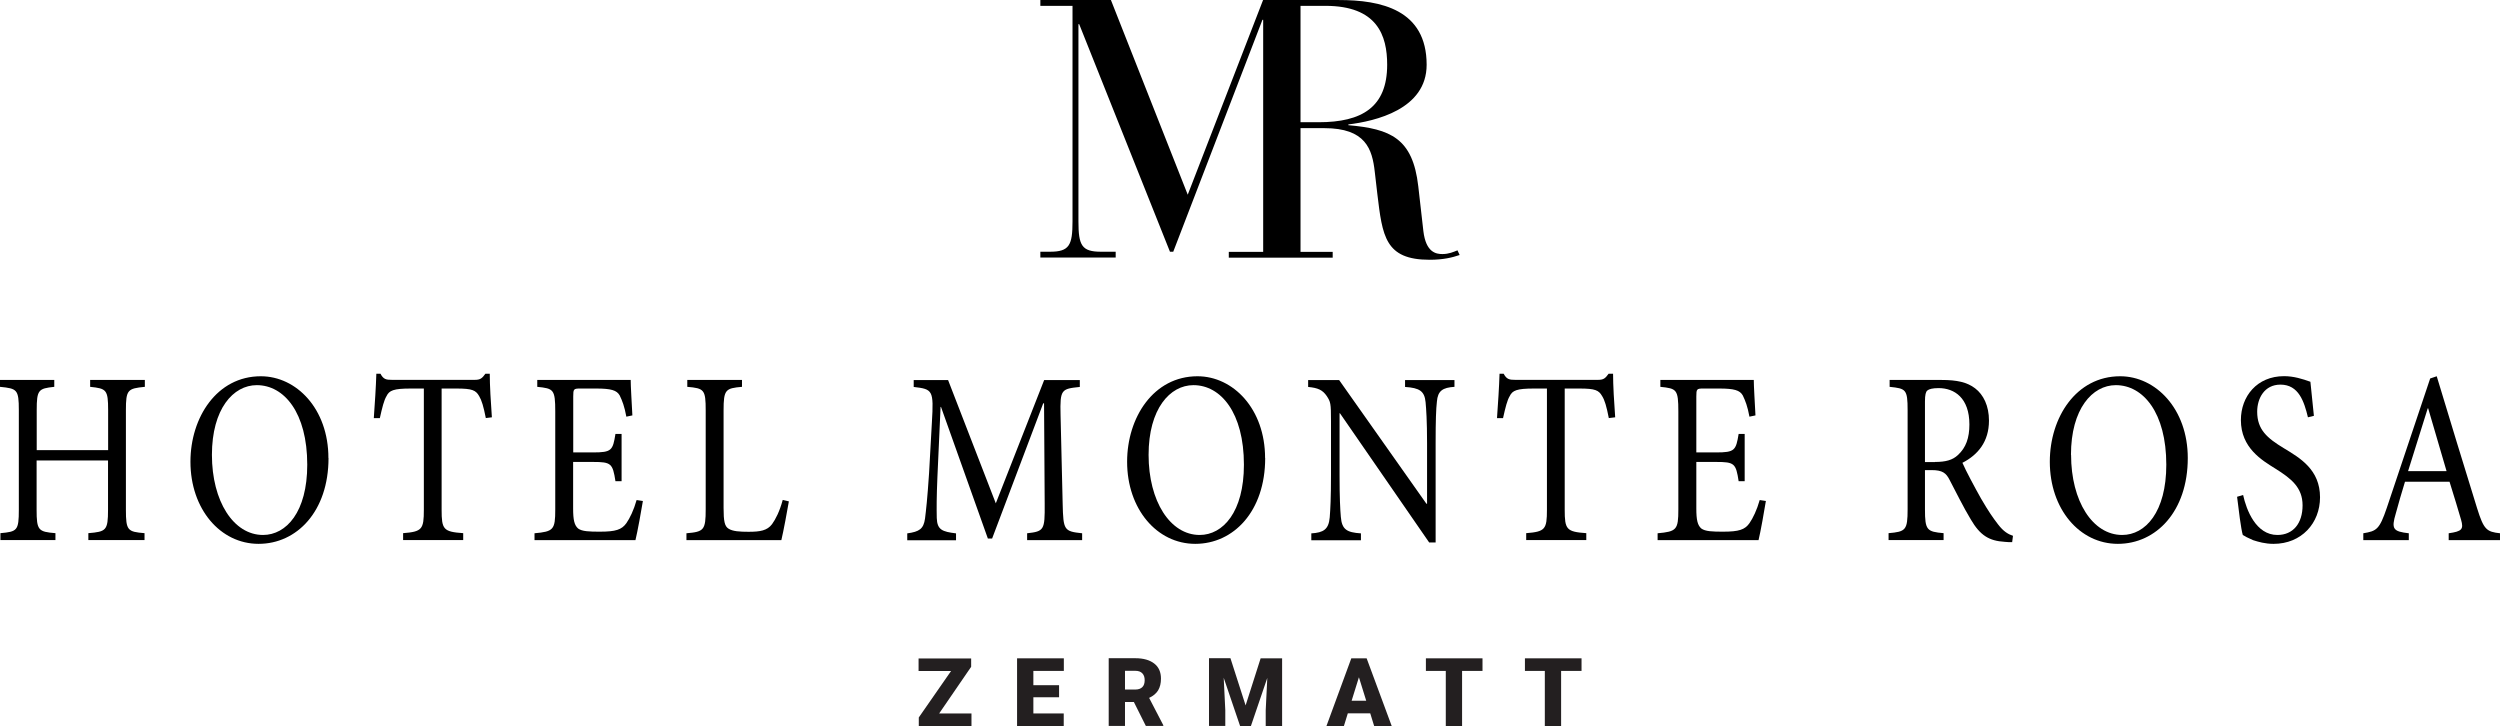 <?xml version="1.0" encoding="utf-8"?>
<svg xmlns="http://www.w3.org/2000/svg" id="Ebene_1" width="83.36mm" height="24.21mm" viewBox="0 0 236.29 68.62">
  <defs>
    <style>.cls-1{fill:#231f20;}</style>
  </defs>
  <path d="M13.68,36.56c-1.62.16-1.78.28-1.78,2.21v9.41c0,1.96.16,2.08,1.76,2.21v.65h-5.31v-.65c1.68-.14,1.86-.25,1.86-2.21v-4.66H3.46v4.66c0,1.94.16,2.08,1.78,2.21v.65H.04v-.65c1.59-.14,1.74-.25,1.74-2.21v-9.41c0-1.96-.16-2.05-1.78-2.21v-.65h5.13v.65c-1.5.16-1.66.28-1.66,2.21v3.77h6.75v-3.77c0-1.94-.16-2.05-1.7-2.21v-.65h5.17v.65Z"/>
  <path d="M31.05,43.29c0,5.04-2.99,8.11-6.61,8.11s-6.44-3.29-6.44-7.76c0-4.19,2.5-8.08,6.65-8.08,3.37,0,6.39,3.08,6.39,7.73ZM20.03,42.99c0,4.38,2.04,7.57,4.83,7.57,2.2,0,4.18-2.17,4.18-6.64,0-4.91-2.18-7.52-4.77-7.52-2.22,0-4.24,2.24-4.24,6.59Z"/>
  <path d="M45.92,39.52c-.22-1.12-.4-1.7-.63-2.08-.32-.56-.65-.72-2.14-.72h-1.41v11.46c0,1.85.16,2.08,2.04,2.21v.65h-5.68v-.65c1.8-.14,1.96-.37,1.96-2.21v-11.46h-1.23c-1.64,0-2.04.18-2.3.72-.24.4-.4,1.05-.63,2.08h-.57c.1-1.4.2-2.92.24-4.2h.39c.28.53.53.58,1.09.58h7.82c.53,0,.69-.14,1.01-.58h.41c0,1.07.1,2.77.2,4.12l-.57.07Z"/>
  <path d="M60.76,47.37c-.12.77-.52,2.96-.7,3.68h-9.54v-.65c1.8-.16,1.96-.34,1.96-2.24v-9.27c0-2.1-.16-2.17-1.7-2.33v-.65h8.83c0,.58.1,2.17.16,3.35l-.57.12c-.18-.98-.38-1.49-.63-2.01-.28-.49-.81-.65-2.24-.65h-1.5c-.61,0-.65.05-.65.75v5.29h1.86c1.78,0,1.88-.19,2.13-1.75h.58v4.47h-.58c-.26-1.68-.4-1.82-2.12-1.82h-1.88v4.4c0,1.1.12,1.58.47,1.89.37.28,1.07.3,2.06.3,1.5,0,2.06-.19,2.5-.8.33-.47.71-1.26.97-2.19l.59.09Z"/>
  <path d="M74.56,47.39c-.12.72-.53,2.94-.71,3.66h-8.97v-.65c1.66-.14,1.82-.3,1.82-2.28v-9.32c0-1.98-.14-2.1-1.74-2.24v-.65h5.17v.65c-1.56.14-1.74.25-1.74,2.24v9.2c0,1.26.1,1.73.46,1.96.39.26,1.07.3,1.9.3,1.09,0,1.76-.11,2.22-.72.34-.47.72-1.21,1.01-2.29l.6.14Z"/>
  <path d="M97.08,51.05v-.65c1.6-.18,1.68-.3,1.66-2.77l-.06-9.51h-.08l-4.83,12.78h-.4l-4.43-12.44h-.04l-.3,6.64c-.08,1.91-.08,2.93-.06,3.86.04,1.12.52,1.29,1.82,1.45v.65h-4.61v-.65c1.15-.16,1.54-.42,1.68-1.4.1-.82.22-1.84.38-4.26l.27-4.85c.18-3.03.08-3.12-1.72-3.33v-.65h3.25l4.51,11.65,4.57-11.65h3.37v.65c-1.74.18-1.88.23-1.82,2.63l.2,8.43c.06,2.47.12,2.59,1.84,2.77v.65h-5.2Z"/>
  <path d="M119.58,43.29c0,5.04-2.99,8.11-6.61,8.11s-6.44-3.29-6.44-7.76c0-4.19,2.5-8.08,6.65-8.08,3.37,0,6.39,3.08,6.39,7.73ZM108.56,42.99c0,4.38,2.04,7.57,4.83,7.57,2.2,0,4.18-2.17,4.18-6.64,0-4.91-2.18-7.52-4.77-7.52-2.22,0-4.24,2.24-4.24,6.59Z"/>
  <path d="M137.47,36.56c-1.11.07-1.58.37-1.66,1.4-.08.7-.12,1.75-.12,3.92v9.39h-.61l-8.43-12.21h-.04v5.85c0,2.14.06,3.26.12,3.94.1,1.2.56,1.47,1.9,1.56v.65h-4.69v-.65c1.15-.07,1.64-.37,1.74-1.51.06-.73.12-1.84.12-3.99v-5.12c0-1.7-.04-1.8-.4-2.36-.4-.58-.83-.77-1.76-.86v-.65h2.93l8.25,11.69h.06v-5.73c0-2.14-.08-3.21-.14-3.87-.1-1.05-.57-1.35-1.94-1.44v-.65h4.67v.65Z"/>
  <path d="M152.06,39.52c-.22-1.12-.39-1.7-.63-2.08-.32-.56-.65-.72-2.14-.72h-1.4v11.46c0,1.85.16,2.08,2.04,2.21v.65h-5.68v-.65c1.8-.14,1.96-.37,1.96-2.21v-11.46h-1.22c-1.64,0-2.04.18-2.3.72-.24.4-.4,1.05-.63,2.08h-.57c.1-1.4.2-2.92.24-4.2h.39c.28.53.54.58,1.09.58h7.82c.54,0,.69-.14,1.01-.58h.42c0,1.07.1,2.77.2,4.12l-.58.07Z"/>
  <path d="M166.9,47.37c-.12.77-.51,2.96-.69,3.68h-9.54v-.65c1.8-.16,1.96-.34,1.96-2.24v-9.27c0-2.1-.16-2.17-1.7-2.33v-.65h8.83c0,.58.1,2.17.16,3.35l-.57.12c-.18-.98-.38-1.49-.63-2.01-.28-.49-.81-.65-2.24-.65h-1.5c-.61,0-.65.05-.65.75v5.29h1.86c1.78,0,1.88-.19,2.14-1.75h.57v4.47h-.57c-.26-1.68-.39-1.82-2.12-1.82h-1.88v4.4c0,1.1.12,1.58.47,1.89.38.28,1.07.3,2.06.3,1.5,0,2.06-.19,2.49-.8.33-.47.71-1.26.97-2.19l.59.09Z"/>
  <path d="M190.17,51.24c-.23,0-.45,0-.69-.03-1.48-.09-2.32-.6-3.21-2.12-.69-1.14-1.4-2.59-2-3.73-.33-.65-.67-.93-1.7-.93h-.63v3.7c0,1.98.18,2.12,1.76,2.26v.65h-5.2v-.65c1.62-.14,1.8-.28,1.8-2.26v-9.36c0-1.98-.16-2.05-1.7-2.21v-.65h4.91c1.45,0,2.41.21,3.17.79.79.6,1.31,1.66,1.31,3.05,0,2-1.05,3.24-2.51,3.99.33.77,1.17,2.33,1.76,3.38.71,1.22,1.13,1.82,1.6,2.43.53.7.99.95,1.42,1.09l-.08.61ZM182.89,43.66c1.01,0,1.66-.18,2.16-.65.77-.7,1.09-1.63,1.09-2.89,0-2.51-1.41-3.44-2.91-3.44-.57,0-.91.09-1.07.23-.14.12-.22.4-.22,1.03v5.73h.95Z"/>
  <path d="M206.78,43.29c0,5.04-2.99,8.11-6.61,8.11s-6.43-3.29-6.43-7.76c0-4.19,2.49-8.08,6.65-8.08,3.36,0,6.39,3.08,6.39,7.73ZM195.75,42.99c0,4.38,2.04,7.57,4.83,7.57,2.2,0,4.17-2.17,4.17-6.64,0-4.91-2.18-7.52-4.77-7.52-2.22,0-4.24,2.24-4.24,6.59Z"/>
  <path d="M218.14,39.45c-.36-1.49-.87-3.1-2.6-3.1-1.52,0-2.2,1.3-2.2,2.56,0,1.7.95,2.5,2.52,3.45,1.54.93,3.42,2.03,3.42,4.64,0,2.45-1.76,4.4-4.39,4.4-.81,0-1.44-.19-1.94-.35-.49-.21-.79-.37-.97-.49-.16-.49-.41-2.5-.54-3.61l.57-.17c.31,1.42,1.21,3.78,3.24,3.78,1.49,0,2.38-1.1,2.38-2.8s-1.09-2.54-2.57-3.47c-1.27-.79-3.26-1.96-3.26-4.59,0-2.24,1.52-4.15,4.08-4.15.91,0,1.74.26,2.49.53.08.84.18,1.75.33,3.22l-.57.14Z"/>
  <path d="M231.44,51.05v-.65c1.25-.18,1.43-.37,1.17-1.28-.26-.91-.65-2.17-1.09-3.59h-4.21c-.32,1.05-.61,2.03-.87,3-.44,1.47-.26,1.7,1.23,1.87v.65h-4.3v-.65c1.25-.21,1.52-.34,2.22-2.4l4.1-12.23.62-.21c1.22,4.01,2.55,8.43,3.82,12.49.63,2.01.89,2.21,2.17,2.35v.65h-4.85ZM229.5,38.59h-.04c-.63,2-1.27,4.03-1.86,5.94h3.64l-1.74-5.94Z"/>
  <path d="M137.75,23.66c-.35.14-.8.35-1.42.35-.59,0-1.56-.14-1.8-2.18l-.48-4.22c-.52-4.56-2.63-5.43-6.61-5.78v-.07c2.53-.31,7.4-1.42,7.4-5.64,0-5.22-4.32-6.12-8.3-6.12h-7.16l-7.12,18.4L105,0h-6.67v.55h3.04v20.37c0,2.28-.31,2.87-2.14,2.87h-.9v.55h7.12v-.55h-1.38c-1.83,0-2.14-.59-2.14-2.87V2.28h.07l8.58,21.51h.31L119.32,1.87h.07v21.93h-3.25v.55h9.82v-.55h-3.04v-11.69h2.25c3.91,0,4.53,1.97,4.77,4.15l.24,2.07c.48,3.98.72,6.22,4.94,6.22,1.28,0,2.14-.21,2.84-.45l-.21-.45ZM124.65,11.55h-1.73V.55h2.35c4.91,0,5.84,2.8,5.84,5.57,0,4.01-2.39,5.43-6.47,5.43Z"/>
  <path class="cls-1" d="M88.76,67.43h3.06v1.19h-4.98v-.81l3.05-4.39h-3.07v-1.19h4.97v.79l-3.03,4.42Z"/>
  <path class="cls-1" d="M100.1,65.9h-2.43v1.53h2.87v1.19h-4.41v-6.4h4.42v1.19h-2.88v1.35h2.43v1.14Z"/>
  <path class="cls-1" d="M107.17,66.35h-.84v2.26h-1.54v-6.4h2.52c.76,0,1.35.17,1.78.5s.64.81.64,1.43c0,.44-.09.81-.27,1.11-.18.29-.46.53-.85.71l1.34,2.58v.07h-1.65l-1.13-2.26ZM106.33,65.17h.98c.29,0,.51-.08.66-.23.15-.15.22-.37.22-.65s-.07-.49-.22-.65c-.15-.16-.37-.24-.66-.24h-.98v1.76Z"/>
  <path class="cls-1" d="M116.3,62.22l1.43,4.45,1.42-4.45h2.03v6.4h-1.55v-1.49l.15-3.06-1.55,4.55h-1.02l-1.55-4.56.15,3.06v1.49h-1.54v-6.4h2.03Z"/>
  <path class="cls-1" d="M129.5,67.42h-2.11l-.37,1.2h-1.65l2.35-6.4h1.45l2.37,6.4h-1.66l-.37-1.2ZM127.75,66.23h1.38l-.69-2.22-.69,2.22Z"/>
  <path class="cls-1" d="M140.11,63.41h-1.92v5.21h-1.54v-5.21h-1.88v-1.19h5.35v1.19Z"/>
  <path class="cls-1" d="M149.47,63.41h-1.92v5.21h-1.54v-5.21h-1.88v-1.19h5.35v1.19Z"/>
</svg>